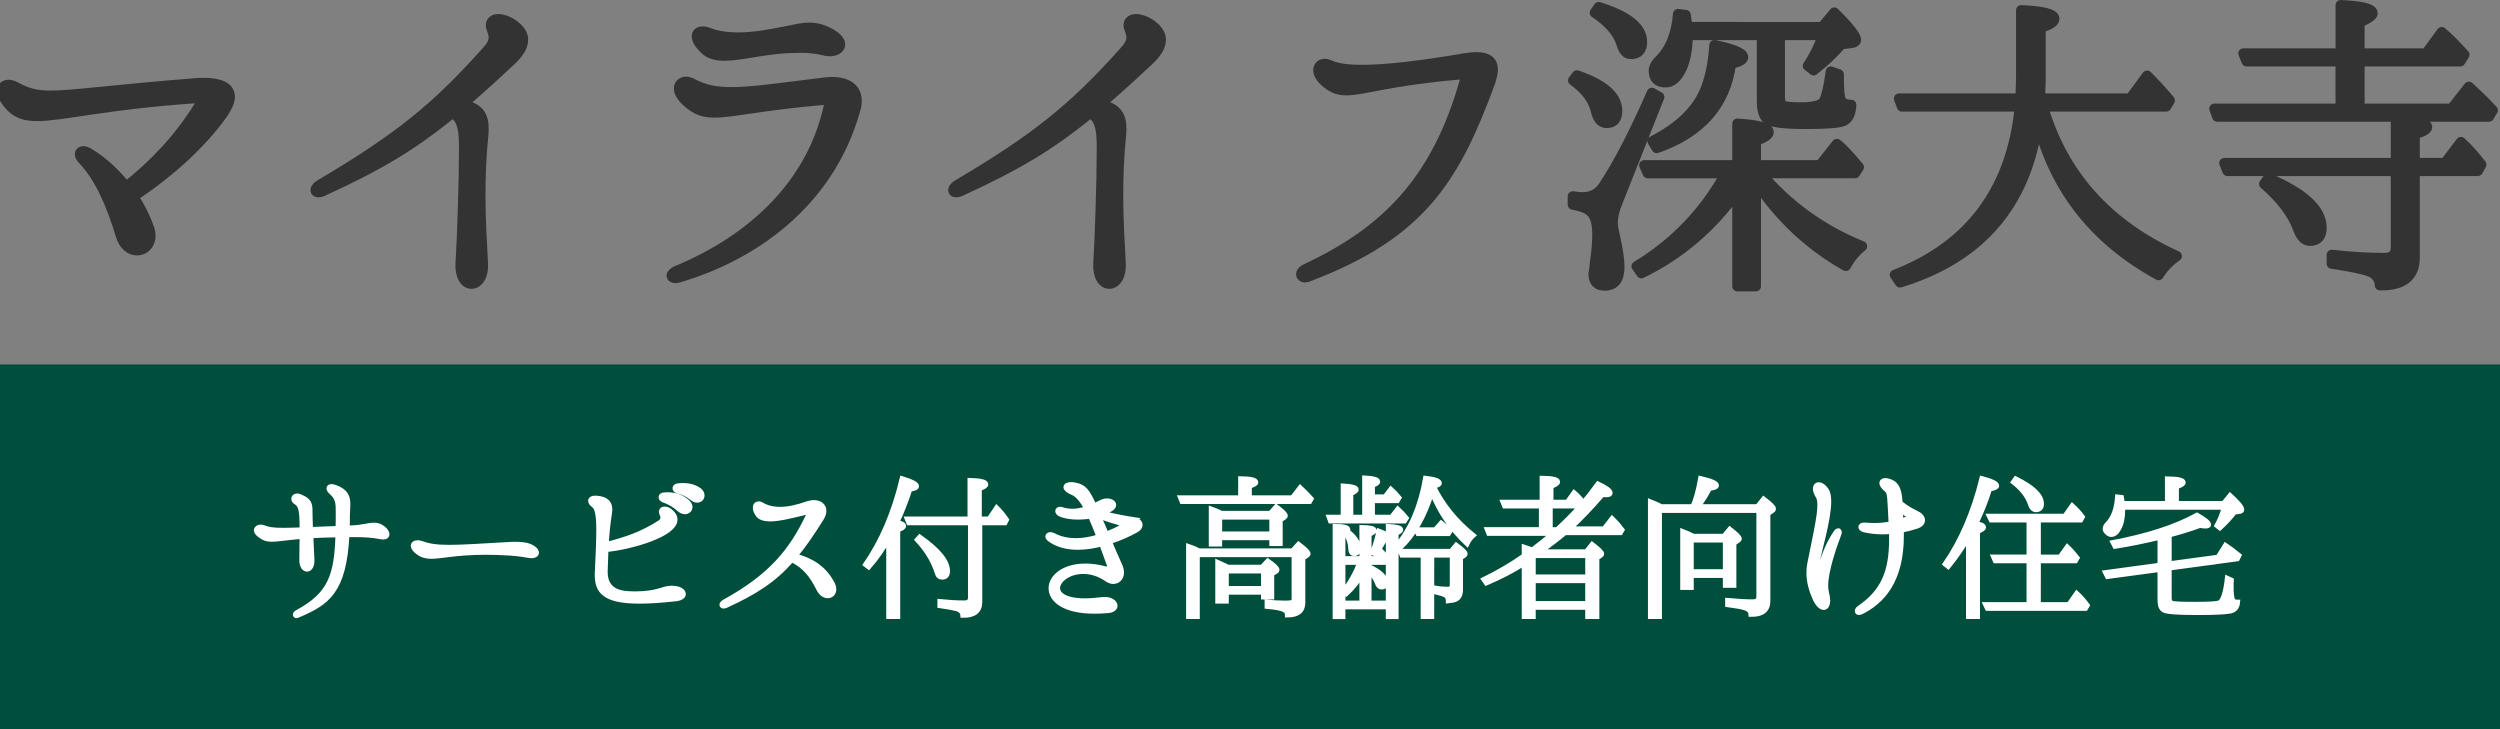 <?xml version="1.0" encoding="UTF-8" standalone="no"?>
<!-- Created with Inkscape (http://www.inkscape.org/) -->

<svg
   width="600"
   height="175"
   viewBox="0 0 158.75 46.302"
   version="1.1"
   id="svg5"
   inkscape:version="1.2.2 (732a01da63, 2022-12-09)"
   sodipodi:docname="logo.svg"
   xmlns:inkscape="http://www.inkscape.org/namespaces/inkscape"
   xmlns:sodipodi="http://sodipodi.sourceforge.net/DTD/sodipodi-0.dtd"
   xmlns="http://www.w3.org/2000/svg"
   xmlns:svg="http://www.w3.org/2000/svg">
  <rect x="0" y="0" width="158.75" height="46.302" fill="#808080" stroke="none"/>
  <sodipodi:namedview
     id="namedview7"
     pagecolor="#ffffff"
     bordercolor="#666666"
     borderopacity="1.0"
     inkscape:showpageshadow="2"
     inkscape:pageopacity="0.0"
     inkscape:pagecheckerboard="0"
     inkscape:deskcolor="#d1d1d1"
     inkscape:document-units="mm"
     showgrid="false"
     inkscape:zoom="0.73851712"
     inkscape:cx="225.45178"
     inkscape:cy="-35.205684"
     inkscape:window-width="1920"
     inkscape:window-height="1009"
     inkscape:window-x="-8"
     inkscape:window-y="-8"
     inkscape:window-maximized="1"
     inkscape:current-layer="layer1" />
  <defs
     id="defs2" />
  <g
     inkscape:label="Layer 1"
     inkscape:groupmode="layer"
     id="layer1"
     transform="translate(-45.922,-158.307)">
    <g
       aria-label="マイライフ深大寺"
       id="text12797-3-5-7-9-3-4-9-2-0-8-7-4"
       style="font-size:13.038px;line-height:1.25;font-family:HannariMincho;-inkscape-font-specification:HannariMincho;fill:#333333;stroke:#333333;stroke-width:0.419;stroke-linecap:round;stroke-linejoin:round"
       transform="matrix(1.553,0,0,1.547,696.003,108.587)">
      <path
         d="m -410.272,35.545 c -0.104,0 -0.222,0 -0.339,0.013 -3.442,0.274 -4.981,0.508 -5.919,0.508 -0.613,0 -0.965,-0.104 -1.421,-0.352 -0.117,-0.065 -0.222,-0.091 -0.3,-0.091 -0.156,0 -0.248,0.091 -0.248,0.248 0,0.169 0.104,0.404 0.378,0.678 0.274,0.261 0.587,0.352 1.043,0.352 1.03,0 2.816,-0.482 6.454,-0.73 0.156,-0.013 0.248,0.039 0.248,0.13 0,0.039 -0.013,0.091 -0.052,0.156 -0.861,1.395 -1.864,2.438 -3.012,3.351 -0.43,-0.535 -0.939,-1.03 -1.512,-1.369 -0.091,-0.065 -0.17,-0.091 -0.235,-0.091 -0.091,0 -0.143,0.052 -0.143,0.117 0,0.065 0.039,0.143 0.13,0.235 0.691,0.73 1.173,1.864 1.539,3.09 0.13,0.443 0.404,0.626 0.665,0.626 0.287,0 0.548,-0.222 0.548,-0.587 0,-0.104 -0.013,-0.209 -0.052,-0.313 -0.143,-0.417 -0.365,-0.874 -0.652,-1.304 1.565,-1.043 2.816,-2.217 3.651,-3.39 0.196,-0.287 0.3,-0.522 0.3,-0.704 0,-0.391 -0.391,-0.574 -1.069,-0.574 z"
         id="path357" />
      <path
         d="m -397.599,33.159 c -0.222,-0.156 -0.456,-0.235 -0.626,-0.235 -0.17,0 -0.3,0.091 -0.3,0.248 0,0.052 0.013,0.104 0.039,0.169 0.052,0.13 0.078,0.248 0.078,0.339 0,0.235 -0.143,0.404 -0.339,0.626 -1.995,2.23 -3.494,3.481 -6.754,5.411 -0.13,0.078 -0.196,0.169 -0.196,0.222 0,0.052 0.039,0.091 0.117,0.091 0.052,0 0.104,-0.013 0.17,-0.039 2.203,-1.017 3.573,-1.799 5.294,-3.207 0.235,0.091 0.482,0.313 0.495,1.226 v 0.287 c 0,1.278 -0.078,3.651 -0.143,4.668 -0.026,0.548 0.209,0.821 0.443,0.821 0.248,0 0.495,-0.274 0.469,-0.834 -0.039,-0.808 -0.104,-1.721 -0.104,-2.803 0,-0.73 0.026,-1.552 0.117,-2.451 0.013,-0.104 0.013,-0.196 0.013,-0.3 0,-0.469 -0.17,-0.847 -0.887,-0.965 0.613,-0.522 1.278,-1.121 2.034,-1.838 0.248,-0.235 0.469,-0.522 0.469,-0.821 0,-0.209 -0.117,-0.417 -0.391,-0.613 z"
         id="path359" />
      <path
         d="m -388.968,34.424 c 0.652,0 1.565,-0.261 2.595,-0.313 0.196,0 0.378,-0.013 0.535,-0.013 0.352,0 0.639,0.039 0.913,0.104 0.091,0.026 0.17,0.039 0.248,0.039 0.248,0 0.43,-0.117 0.43,-0.274 0,-0.156 -0.17,-0.365 -0.626,-0.561 -0.222,-0.091 -0.417,-0.13 -0.626,-0.13 -0.3,0 -0.6,0.078 -0.991,0.156 -0.43,0.078 -1.173,0.248 -1.917,0.248 -0.43,0 -0.847,-0.052 -1.226,-0.196 -0.078,-0.039 -0.17,-0.052 -0.222,-0.052 -0.156,0 -0.248,0.065 -0.248,0.196 0,0.13 0.091,0.313 0.326,0.535 0.196,0.196 0.469,0.261 0.808,0.261 z m -2.008,9.127 c 0.039,0 0.078,0 0.143,-0.026 2.921,-0.861 6.128,-2.986 7.21,-6.897 0.039,-0.117 0.052,-0.235 0.052,-0.352 0,-0.508 -0.391,-0.769 -1.017,-0.769 -0.091,0 -0.209,0.013 -0.326,0.026 -1.799,0.222 -2.934,0.391 -3.768,0.391 -0.678,0 -1.147,-0.104 -1.63,-0.365 -0.078,-0.039 -0.156,-0.065 -0.222,-0.065 -0.169,0 -0.3,0.104 -0.3,0.274 0,0.169 0.117,0.378 0.417,0.626 0.313,0.261 0.6,0.365 1.03,0.365 0.743,0 1.917,-0.3 4.459,-0.522 0.17,-0.013 0.235,0.052 0.235,0.169 l -0.013,0.091 c -0.691,3.194 -3.116,5.476 -6.232,6.767 -0.13,0.065 -0.196,0.13 -0.196,0.196 0,0.052 0.065,0.091 0.156,0.091 z"
         id="path361" />
      <path
         d="m -371.522,33.159 c -0.222,-0.156 -0.456,-0.235 -0.626,-0.235 -0.17,0 -0.3,0.091 -0.3,0.248 0,0.052 0.013,0.104 0.039,0.169 0.052,0.13 0.078,0.248 0.078,0.339 0,0.235 -0.143,0.404 -0.339,0.626 -1.995,2.23 -3.494,3.481 -6.754,5.411 -0.13,0.078 -0.196,0.169 -0.196,0.222 0,0.052 0.039,0.091 0.117,0.091 0.052,0 0.104,-0.013 0.17,-0.039 2.203,-1.017 3.573,-1.799 5.294,-3.207 0.235,0.091 0.482,0.313 0.495,1.226 v 0.287 c 0,1.278 -0.078,3.651 -0.143,4.668 -0.026,0.548 0.209,0.821 0.443,0.821 0.248,0 0.495,-0.274 0.469,-0.834 -0.039,-0.808 -0.104,-1.721 -0.104,-2.803 0,-0.73 0.026,-1.552 0.117,-2.451 0.013,-0.104 0.013,-0.196 0.013,-0.3 0,-0.469 -0.17,-0.847 -0.887,-0.965 0.613,-0.522 1.278,-1.121 2.034,-1.838 0.248,-0.235 0.469,-0.522 0.469,-0.821 0,-0.209 -0.117,-0.417 -0.391,-0.613 z"
         id="path363" />
      <path
         d="m -365.238,43.524 c 0.052,0 0.091,-0.013 0.156,-0.039 4.603,-1.76 5.972,-4.016 7.432,-8.019 0.052,-0.183 0.091,-0.339 0.091,-0.469 0,-0.326 -0.196,-0.508 -0.665,-0.508 -0.13,0 -0.274,0.013 -0.443,0.039 -1.891,0.326 -3.286,0.482 -4.237,0.482 -0.613,0 -1.056,-0.065 -1.317,-0.196 -0.078,-0.026 -0.143,-0.052 -0.209,-0.052 -0.156,0 -0.261,0.104 -0.261,0.261 0,0.143 0.104,0.339 0.352,0.535 0.261,0.209 0.482,0.287 0.795,0.287 0.678,0 1.76,-0.404 4.642,-0.652 0.156,-0.013 0.222,0.026 0.222,0.117 0,0.039 0,0.065 -0.013,0.117 -1.173,4.211 -3.325,6.258 -6.519,7.758 -0.117,0.052 -0.183,0.143 -0.183,0.209 0,0.065 0.052,0.13 0.156,0.13 z"
         id="path365" />
      <path
         d="m -353.386,32.663 c 0.587,0.391 0.952,0.821 1.095,1.291 0.078,0.274 0.209,0.404 0.378,0.404 0.3,0 0.456,-0.17 0.456,-0.495 0,-0.587 -0.587,-1.069 -1.773,-1.434 z m 3.781,0.587 -0.065,-0.495 -0.313,-0.039 c -0.065,0.834 -0.326,1.473 -0.782,1.917 -0.143,0.143 -0.209,0.274 -0.209,0.404 0,0.326 0.156,0.482 0.482,0.482 0.261,0 0.482,-0.196 0.665,-0.6 0.156,-0.352 0.235,-0.808 0.235,-1.343 h 3.038 v 2.712 c 0,0.391 0.078,0.639 0.248,0.756 0.17,0.117 0.691,0.183 1.552,0.183 0.821,0 1.33,-0.039 1.525,-0.117 0.209,-0.091 0.313,-0.313 0.326,-0.665 -0.209,0 -0.352,-0.065 -0.417,-0.183 -0.065,-0.117 -0.091,-0.404 -0.091,-0.861 v -0.209 l -0.326,-0.117 -0.026,0.169 c -0.065,0.469 -0.143,0.821 -0.248,1.043 -0.091,0.169 -0.417,0.261 -0.952,0.261 -0.378,0 -0.626,-0.026 -0.717,-0.065 -0.091,-0.052 -0.143,-0.169 -0.143,-0.365 v -2.542 h 1.773 c -0.17,0.482 -0.378,0.9 -0.626,1.265 l 0.235,0.183 c 0.417,-0.326 0.795,-0.678 1.134,-1.069 l 0.417,-0.052 c 0.117,-0.013 0.183,-0.065 0.183,-0.13 0,-0.156 -0.3,-0.535 -0.887,-1.121 l -0.495,0.6 z m -1.252,4.968 c 1.799,-0.626 2.816,-1.786 3.038,-3.468 0.326,-0.065 0.495,-0.156 0.495,-0.261 0,-0.17 -0.391,-0.339 -1.173,-0.495 -0.052,0.795 -0.196,1.46 -0.43,1.969 -0.352,0.769 -1.056,1.434 -2.099,1.969 z m -3.416,-2.777 c 0.522,0.378 0.834,0.795 0.939,1.278 0.078,0.313 0.222,0.469 0.43,0.469 0.287,0 0.43,-0.169 0.43,-0.495 0,-0.6 -0.548,-1.082 -1.643,-1.46 z m 3.52,0.678 -0.3,-0.17 c -0.717,1.643 -1.382,2.934 -1.995,3.859 -0.196,0.287 -0.482,0.43 -0.848,0.43 -0.091,0 -0.222,-0.013 -0.391,-0.039 v 0.339 c 0.352,0.065 0.587,0.156 0.717,0.274 0.196,0.17 0.287,0.482 0.287,0.952 0,0.3 -0.026,0.678 -0.091,1.108 -0.013,0.104 -0.026,0.222 -0.039,0.352 l -0.026,0.156 c 0,0.326 0.156,0.482 0.456,0.482 0.404,0 0.6,-0.261 0.6,-0.769 0,-0.3 -0.065,-0.73 -0.196,-1.317 -0.052,-0.209 -0.078,-0.365 -0.078,-0.482 0,-0.248 0.065,-0.548 0.209,-0.887 z m 3.951,3.481 c 0.978,1.473 2.203,2.621 3.677,3.455 0.17,-0.313 0.391,-0.587 0.665,-0.808 -1.63,-0.665 -3.012,-1.656 -4.146,-2.999 h 3.859 l 0.156,-0.248 c -0.3,-0.365 -0.548,-0.639 -0.756,-0.834 l -0.143,-0.117 -0.691,0.874 h -2.621 v -1.004 c 0.352,-0.13 0.522,-0.248 0.522,-0.352 0,-0.183 -0.43,-0.3 -1.278,-0.352 v 1.708 h -3.807 l 0.143,0.326 h 3.194 c -0.874,1.591 -2.086,2.868 -3.651,3.82 l 0.196,0.287 c 1.578,-0.769 2.881,-1.891 3.925,-3.351 v 3.885 h 0.756 z"
         id="path367" />
      <path
         d="m -335.276,37.162 c 0.704,2.764 2.347,4.85 4.942,6.271 0.183,-0.3 0.43,-0.561 0.743,-0.782 -2.829,-1.291 -4.655,-3.338 -5.476,-6.141 h 5.046 l 0.143,-0.248 c -0.287,-0.352 -0.6,-0.691 -0.926,-1.017 l -0.691,0.939 h -3.69 c 0.013,-0.417 0.026,-0.717 0.026,-0.913 v -1.995 c 0.378,-0.117 0.561,-0.235 0.561,-0.365 0,-0.196 -0.456,-0.313 -1.356,-0.352 v 2.738 c 0,0.196 -0.013,0.482 -0.026,0.887 h -4.968 l 0.117,0.326 h 4.824 c -0.326,3.403 -2.034,5.711 -5.111,6.91 l 0.209,0.313 c 3.286,-1.004 5.163,-3.194 5.633,-6.571 z"
         id="path369" />
      <path
         d="M -320.633,36.927 V 38.831 h -7.015 l 0.13,0.326 h 6.884 v 3.155 c 0,0.274 -0.156,0.417 -0.456,0.417 -0.665,0 -1.382,-0.039 -2.164,-0.13 v 0.365 c 0.795,0.117 1.317,0.222 1.591,0.339 0.248,0.117 0.365,0.3 0.378,0.548 0.952,0.013 1.421,-0.365 1.421,-1.134 V 39.156 h 2.582 l 0.143,-0.261 c -0.261,-0.339 -0.535,-0.652 -0.834,-0.926 l -0.652,0.861 h -1.239 v -1.186 c 0.339,-0.091 0.508,-0.196 0.508,-0.287 0,-0.143 -0.404,-0.287 -1.2,-0.43 h 3.729 l 0.156,-0.261 c -0.352,-0.378 -0.678,-0.691 -0.978,-0.965 l -0.704,0.9 h -3.768 v -1.943 h 4.12 l 0.17,-0.274 c -0.365,-0.404 -0.678,-0.717 -0.926,-0.926 l -0.639,0.874 h -2.725 v -1.278 c 0.352,-0.143 0.535,-0.274 0.535,-0.365 0,-0.196 -0.43,-0.3 -1.304,-0.339 v 1.982 h -3.977 l 0.13,0.326 h 3.846 v 1.943 h -5.163 l 0.117,0.326 z m -5.385,2.764 c 0.704,0.613 1.173,1.239 1.395,1.864 0.117,0.313 0.274,0.469 0.469,0.469 0.326,0 0.482,-0.183 0.482,-0.535 0,-0.743 -0.73,-1.421 -2.177,-2.034 z"
         id="path371" />
    </g>
    <path
       id="rect173155-4-8"
       style="fill:#004f3c;stroke-width:2.753;stroke-linecap:round;stroke-linejoin:round;fill-opacity:1"
       d="M 45.922,181.448 H 204.672 v 23.161 H 45.922 Z" />
    <g
       aria-label="サービス付き高齢者向け住宅"
       id="text12797-3-5-7-9-3-4-9-2-0-8-8-99-5"
       style="font-size:6.682px;line-height:1.25;font-family:HannariMincho;-inkscape-font-specification:HannariMincho;fill:#ffffff;stroke:#ffffff;stroke-width:0.211"
       transform="matrix(1.468,0,0,1.463,664.852,111.301)">
      <path
         d="m -405.116,55.01 c -0.093,-0.06 -0.2,-0.087 -0.314,-0.087 -0.247,0 -0.548,0.1 -0.915,0.114 -0.087,0.007 -0.167,0.007 -0.247,0.007 0.007,-0.167 0.007,-0.347 0.007,-0.541 0,-0.167 0.02,-0.327 0.02,-0.488 0,-0.301 -0.08,-0.568 -0.555,-0.735 -0.067,-0.02 -0.114,-0.033 -0.16,-0.033 -0.073,0 -0.107,0.033 -0.107,0.08 0,0.04 0.033,0.107 0.107,0.167 0.287,0.254 0.294,0.474 0.294,0.862 0,0.254 0,0.488 -0.007,0.708 l -1.189,0.047 c -0.013,-0.428 -0.02,-0.615 -0.02,-0.788 0,-0.321 -0.033,-0.474 -0.441,-0.641 -0.04,-0.02 -0.087,-0.027 -0.12,-0.027 -0.093,0 -0.147,0.06 -0.147,0.127 0,0.047 0.033,0.107 0.1,0.147 0.214,0.134 0.261,0.334 0.261,1.183 v 0.013 c -0.354,0.013 -0.615,0.02 -0.822,0.02 -0.461,0 -0.621,-0.033 -0.882,-0.127 -0.033,-0.007 -0.06,-0.013 -0.093,-0.013 -0.1,0 -0.18,0.06 -0.18,0.14 0,0.053 0.033,0.12 0.127,0.194 0.187,0.147 0.321,0.2 0.535,0.2 0.247,0 0.615,-0.067 1.316,-0.127 -0.007,0.287 -0.013,0.628 -0.013,1.036 0,0.254 0.114,0.388 0.227,0.388 0.114,0 0.227,-0.134 0.214,-0.408 l -0.047,-1.042 c 0.327,-0.02 0.715,-0.033 1.169,-0.04 -0.053,1.804 -0.347,2.599 -1.757,3.361 -0.06,0.033 -0.087,0.073 -0.087,0.1 0,0.027 0.02,0.047 0.053,0.047 0.02,0 0.04,-0.007 0.06,-0.02 1.283,-0.541 1.998,-1.036 2.125,-3.495 h 0.114 0.247 c 0.394,0 0.748,0.02 1.123,0.094 0.033,0.007 0.067,0.007 0.093,0.007 0.107,0 0.154,-0.047 0.154,-0.12 0,-0.087 -0.087,-0.214 -0.241,-0.307 z"
         id="path330" />
      <path
         d="m -398.715,56.246 c 0.04,0.007 0.073,0.007 0.1,0.007 0.134,0 0.207,-0.06 0.207,-0.134 0,-0.087 -0.1,-0.2 -0.294,-0.281 -0.16,-0.067 -0.394,-0.087 -0.635,-0.087 -0.107,0 -0.221,0.007 -0.321,0.013 -1.243,0.073 -1.998,0.12 -2.526,0.12 -0.581,0 -0.875,-0.053 -1.216,-0.174 -0.053,-0.02 -0.107,-0.027 -0.154,-0.027 -0.107,0 -0.187,0.053 -0.187,0.134 0,0.073 0.06,0.174 0.214,0.287 0.18,0.134 0.354,0.174 0.575,0.174 0.441,0 1.076,-0.174 2.325,-0.174 0.314,0 0.661,0.007 1.049,0.033 0.381,0.027 0.635,0.067 0.862,0.107 z"
         id="path332" />
      <path
         d="m -391.378,53.4 c -0.207,-0.147 -0.454,-0.2 -0.695,-0.2 -0.067,0 -0.14,0.007 -0.207,0.013 -0.093,0.013 -0.14,0.06 -0.14,0.107 0,0.053 0.047,0.107 0.14,0.127 0.207,0.047 0.421,0.16 0.601,0.301 0.08,0.067 0.154,0.094 0.221,0.094 0.127,0 0.214,-0.094 0.214,-0.207 0,-0.08 -0.04,-0.167 -0.134,-0.234 z m -0.535,0.488 c -0.274,-0.22 -0.521,-0.287 -0.855,-0.287 -0.033,0 -0.073,0.007 -0.107,0.007 -0.1,0 -0.147,0.047 -0.147,0.1 0,0.053 0.033,0.1 0.127,0.134 0.214,0.067 0.474,0.22 0.655,0.388 0.087,0.08 0.18,0.114 0.254,0.114 0.127,0 0.221,-0.094 0.221,-0.207 0,-0.073 -0.04,-0.16 -0.147,-0.247 z m -0.655,3.769 c -0.374,0 -0.588,0.247 -1.577,0.247 -0.073,0 -0.16,-0.007 -0.247,-0.007 -0.575,-0.02 -1.062,-0.234 -1.042,-0.989 0.013,-0.341 0.02,-0.648 0.033,-0.922 1.123,-0.114 2.987,-0.661 2.987,-1.303 0,-0.12 -0.06,-0.241 -0.207,-0.361 -0.073,-0.067 -0.167,-0.1 -0.247,-0.1 -0.08,0 -0.14,0.04 -0.14,0.12 0,0.033 0.013,0.067 0.033,0.114 0.027,0.053 0.033,0.107 0.033,0.147 0,0.087 -0.047,0.154 -0.127,0.207 -0.748,0.481 -1.437,0.728 -2.319,0.949 0.027,-0.488 0.067,-0.882 0.127,-1.263 0.013,-0.08 0.027,-0.167 0.027,-0.247 0,-0.247 -0.107,-0.468 -0.595,-0.501 -0.16,-0.007 -0.241,0.047 -0.241,0.12 0,0.06 0.047,0.127 0.14,0.194 0.16,0.114 0.214,0.468 0.214,1.089 0,0.441 -0.027,1.029 -0.06,1.764 -0.007,0.053 -0.007,0.1 -0.007,0.154 0,0.688 0.267,1.156 1.824,1.156 0.428,0 0.955,-0.033 1.604,-0.107 0.2,-0.027 0.301,-0.114 0.301,-0.207 0,-0.127 -0.18,-0.254 -0.514,-0.254 z"
         id="path334" />
      <path
         d="m -385.612,57.462 c -0.361,-0.688 -0.915,-1.016 -1.61,-1.203 0.367,-0.441 0.735,-0.976 1.149,-1.644 0.067,-0.114 0.1,-0.22 0.1,-0.307 0,-0.22 -0.174,-0.367 -0.434,-0.367 -0.087,0 -0.187,0.02 -0.294,0.053 -0.428,0.154 -0.815,0.241 -1.169,0.241 -0.307,0 -0.581,-0.067 -0.815,-0.207 -0.033,-0.02 -0.073,-0.033 -0.107,-0.033 -0.087,0 -0.154,0.06 -0.154,0.167 0,0.073 0.027,0.174 0.107,0.294 0.093,0.14 0.287,0.2 0.535,0.2 0.401,0 0.962,-0.147 1.517,-0.281 0.027,-0.007 0.047,-0.007 0.06,-0.007 0.053,0 0.087,0.027 0.087,0.08 0,0.02 -0.007,0.053 -0.02,0.08 -0.702,1.477 -1.584,2.606 -3.615,3.722 -0.08,0.047 -0.114,0.094 -0.114,0.127 0,0.04 0.027,0.06 0.073,0.06 0.027,0 0.06,-0.007 0.093,-0.02 1.27,-0.581 2.078,-1.102 2.86,-1.991 0.548,0.267 0.869,0.668 1.163,1.263 0.1,0.207 0.254,0.301 0.388,0.301 0.147,0 0.267,-0.107 0.267,-0.281 0,-0.073 -0.02,-0.154 -0.067,-0.247 z"
         id="path336" />
      <path
         d="m -382.819,54.803 c 0.207,-0.434 0.394,-0.909 0.561,-1.437 0.194,-0.027 0.294,-0.073 0.294,-0.134 0,-0.087 -0.207,-0.2 -0.628,-0.327 -0.354,1.477 -0.882,2.719 -1.584,3.728 l 0.14,0.107 c 0.327,-0.374 0.615,-0.788 0.862,-1.236 v 3.388 h 0.394 v -3.762 c 0.167,-0.06 0.254,-0.12 0.254,-0.167 0,-0.067 -0.1,-0.12 -0.294,-0.16 z m 3.588,0.02 h 1.089 l 0.067,-0.134 c -0.127,-0.187 -0.267,-0.361 -0.428,-0.521 l -0.327,0.488 h -0.421 v -1.316 c 0.187,-0.067 0.281,-0.127 0.281,-0.187 0.007,-0.1 -0.227,-0.16 -0.688,-0.174 v 1.677 h -2.713 l 0.067,0.167 h 2.666 v 3.241 c 0.007,0.154 -0.087,0.234 -0.267,0.234 -0.307,0 -0.661,-0.02 -1.056,-0.06 v 0.18 c 0.361,0.053 0.601,0.1 0.728,0.134 0.174,0.053 0.261,0.147 0.267,0.287 0.488,0.007 0.735,-0.187 0.735,-0.575 z m -2.706,0.735 c 0.421,0.454 0.708,0.935 0.862,1.437 0.033,0.127 0.107,0.187 0.214,0.187 0.154,0 0.234,-0.087 0.234,-0.267 0,-0.421 -0.401,-0.909 -1.203,-1.477 z"
         id="path338" />
      <path
         d="m -372.569,54.683 c -0.274,-0.04 -0.902,-0.154 -1.37,-0.281 0.12,-0.047 0.227,-0.094 0.327,-0.154 0.12,-0.067 0.174,-0.14 0.174,-0.2 0,-0.1 -0.134,-0.18 -0.287,-0.18 -0.067,0 -0.134,0.013 -0.2,0.04 -0.1,0.047 -0.227,0.114 -0.361,0.174 -0.301,-0.661 -0.441,-0.815 -0.795,-0.895 -0.073,-0.02 -0.147,-0.027 -0.2,-0.027 -0.14,0 -0.227,0.047 -0.227,0.114 0,0.067 0.087,0.154 0.281,0.234 0.221,0.087 0.421,0.334 0.621,0.702 -0.194,0.06 -0.401,0.107 -0.615,0.107 -0.154,0 -0.307,-0.02 -0.468,-0.073 -0.02,-0.013 -0.047,-0.013 -0.067,-0.013 -0.067,0 -0.107,0.033 -0.107,0.08 0,0.047 0.033,0.1 0.12,0.14 0.18,0.08 0.461,0.127 0.762,0.127 0.174,0 0.354,-0.013 0.535,-0.047 0.12,0.267 0.241,0.568 0.367,0.895 -0.321,0.1 -0.655,0.167 -0.996,0.167 -0.327,0 -0.661,-0.06 -0.976,-0.227 -0.047,-0.027 -0.093,-0.033 -0.127,-0.033 -0.067,0 -0.114,0.033 -0.114,0.08 0,0.04 0.033,0.087 0.107,0.14 0.334,0.241 0.755,0.334 1.189,0.334 0.341,0 0.695,-0.053 1.036,-0.147 0.107,0.294 0.221,0.601 0.334,0.922 0.007,0.033 0.013,0.06 0.013,0.08 0,0.06 -0.033,0.087 -0.1,0.087 -0.027,0 -0.06,-0.007 -0.1,-0.013 -0.307,-0.087 -0.595,-0.12 -0.855,-0.12 -0.935,0 -1.483,0.481 -1.483,0.969 0,0.501 0.568,0.996 1.871,0.996 0.18,0 0.381,-0.007 0.601,-0.027 0.207,-0.02 0.301,-0.114 0.301,-0.214 0,-0.127 -0.167,-0.274 -0.448,-0.274 -0.04,0 -0.08,0 -0.114,0.007 -0.281,0.033 -0.528,0.053 -0.742,0.053 -0.849,0 -1.183,-0.267 -1.183,-0.548 0,-0.347 0.474,-0.722 1.109,-0.722 0.321,0 0.675,0.094 1.029,0.341 0.087,0.06 0.18,0.094 0.267,0.094 0.194,0 0.361,-0.147 0.361,-0.394 0,-0.087 -0.027,-0.194 -0.073,-0.301 -0.174,-0.388 -0.321,-0.728 -0.448,-1.036 0.441,-0.14 0.849,-0.327 1.156,-0.501 0.114,-0.06 0.167,-0.147 0.167,-0.227 0,-0.107 -0.1,-0.207 -0.274,-0.227 z m -0.521,0.321 c -0.2,0.107 -0.428,0.214 -0.668,0.307 -0.134,-0.307 -0.241,-0.568 -0.341,-0.795 0.314,0.134 0.702,0.247 0.969,0.327 0.073,0.02 0.107,0.053 0.107,0.087 0,0.027 -0.027,0.053 -0.067,0.073 z"
         id="path340" />
      <path
         d="m -367.952,53.734 h -2.599 l 0.067,0.167 h 5.519 l 0.067,-0.12 c -0.14,-0.154 -0.294,-0.321 -0.474,-0.488 l -0.341,0.441 h -1.858 v -0.501 c 0.187,-0.06 0.281,-0.114 0.281,-0.167 0,-0.1 -0.221,-0.154 -0.661,-0.16 z m -0.822,0.675 c -0.154,-0.073 -0.301,-0.134 -0.448,-0.187 v 1.523 h 0.367 v -0.274 h 2.252 v 0.254 h 0.367 v -1.029 l 0.16,-0.1 c 0.04,-0.027 0.06,-0.053 0.06,-0.08 0.007,-0.06 -0.127,-0.194 -0.394,-0.394 l -0.254,0.287 z m -0.08,0.167 h 2.252 v 0.728 h -2.252 z m -0.895,1.463 c -0.12,-0.067 -0.274,-0.134 -0.454,-0.194 v 3.047 h 0.381 v -2.686 h 4.183 v 1.911 c 0,0.06 -0.013,0.1 -0.033,0.134 -0.033,0.033 -0.154,0.053 -0.347,0.053 -0.247,0 -0.514,-0.013 -0.788,-0.04 v 0.187 c 0.374,0.033 0.615,0.08 0.728,0.14 0.1,0.047 0.154,0.127 0.154,0.234 0.448,0 0.668,-0.18 0.668,-0.541 v -1.931 l 0.174,-0.114 c 0.033,-0.02 0.053,-0.047 0.053,-0.08 0,-0.06 -0.14,-0.2 -0.414,-0.408 l -0.261,0.287 z m 1.249,0.708 c -0.1,-0.053 -0.247,-0.12 -0.441,-0.207 v 1.684 h 0.374 v -0.388 h 1.604 v 0.207 h 0.361 v -1.002 l 0.18,-0.107 c 0.033,-0.02 0.047,-0.04 0.047,-0.067 0.007,-0.067 -0.127,-0.194 -0.401,-0.388 l -0.247,0.267 z m -0.067,0.167 h 1.604 v 0.755 h -1.604 z"
         id="path342" />
      <path
         d="m -362.246,54.576 v -0.715 h 1.076 l 0.073,-0.127 c -0.12,-0.147 -0.241,-0.274 -0.354,-0.374 l -0.254,0.334 h -0.541 v -0.501 c 0.154,-0.053 0.227,-0.107 0.227,-0.16 0,-0.087 -0.187,-0.14 -0.568,-0.16 v 1.704 h -0.595 v -1.029 c 0.154,-0.06 0.234,-0.12 0.234,-0.167 0,-0.087 -0.187,-0.14 -0.568,-0.16 v 1.356 h -0.608 l 0.06,0.167 h 3.201 l 0.08,-0.127 c -0.114,-0.14 -0.234,-0.274 -0.367,-0.394 l -0.274,0.354 z m 2.633,-1.35 c 0.174,-0.027 0.261,-0.067 0.261,-0.127 0,-0.094 -0.2,-0.167 -0.601,-0.214 -0.207,1.196 -0.608,2.165 -1.216,2.907 l 0.12,0.114 c 0.608,-0.581 1.062,-1.39 1.37,-2.419 0.341,0.862 0.849,1.61 1.523,2.245 0.073,-0.154 0.16,-0.274 0.267,-0.367 -0.755,-0.608 -1.33,-1.323 -1.724,-2.138 z m 0.08,1.898 h -0.815 l 0.073,0.167 h 1.316 l 0.073,-0.114 c -0.087,-0.107 -0.221,-0.22 -0.388,-0.347 z m -3.989,3.348 h 1.958 v 0.421 h 0.341 v -3.622 c 0.134,-0.053 0.2,-0.1 0.2,-0.147 0.007,-0.08 -0.174,-0.127 -0.541,-0.147 v 0.421 c -0.04,-0.053 -0.174,-0.127 -0.401,-0.214 -0.087,0.367 -0.18,0.682 -0.281,0.935 l 0.127,0.06 c 0.16,-0.22 0.294,-0.434 0.394,-0.641 0.067,-0.007 0.12,-0.027 0.16,-0.047 v 2.813 h -1.958 v -3.047 c 0.14,-0.04 0.214,-0.087 0.214,-0.14 0,-0.094 -0.187,-0.14 -0.555,-0.14 v 3.916 h 0.341 z m 0.815,-0.341 h 0.314 v -1.216 c 0.194,0.194 0.307,0.367 0.354,0.514 0.04,0.12 0.1,0.18 0.174,0.18 0.127,0.007 0.187,-0.06 0.187,-0.187 0,-0.241 -0.241,-0.474 -0.715,-0.695 v -0.187 h 0.742 l 0.06,-0.12 c -0.06,-0.1 -0.127,-0.194 -0.2,-0.281 l -0.02,-0.027 c -0.013,-0.02 -0.02,-0.027 -0.027,-0.033 l -0.2,0.294 h -0.354 v -1.056 c 0.154,-0.06 0.227,-0.114 0.227,-0.16 0,-0.087 -0.18,-0.127 -0.541,-0.134 v 1.35 h -0.768 l 0.067,0.167 h 0.608 c -0.167,0.461 -0.401,0.882 -0.702,1.263 l 0.12,0.1 c 0.294,-0.274 0.521,-0.561 0.675,-0.849 z m -0.655,-2.8 c 0.114,0.2 0.167,0.408 0.174,0.621 0.007,0.14 0.053,0.207 0.147,0.207 0.127,0 0.194,-0.073 0.194,-0.22 0,-0.227 -0.134,-0.454 -0.408,-0.688 z m 3.682,0.895 h 0.882 v 1.283 c 0,0.127 -0.053,0.194 -0.167,0.194 -0.187,0 -0.374,-0.013 -0.555,-0.047 v 0.167 c 0.2,0.047 0.334,0.087 0.401,0.12 0.1,0.047 0.154,0.14 0.154,0.267 0.127,-0.013 0.234,-0.033 0.314,-0.067 0.14,-0.06 0.214,-0.2 0.214,-0.421 v -1.383 l 0.147,-0.094 c 0.033,-0.02 0.053,-0.047 0.053,-0.08 0,-0.06 -0.127,-0.18 -0.388,-0.374 l -0.221,0.267 h -2.192 l 0.067,0.167 h 0.915 v 2.666 h 0.374 z"
         id="path344" />
      <path
         d="m -355.003,56.079 0.053,-0.04 c 0.374,-0.261 0.715,-0.521 1.029,-0.788 h 2.399 l 0.073,-0.12 c -0.12,-0.16 -0.227,-0.287 -0.327,-0.388 l -0.107,-0.107 -0.347,0.448 h -1.497 c 0.441,-0.394 0.915,-0.895 1.43,-1.49 l 0.154,0.013 c 0.12,0 0.18,-0.027 0.18,-0.08 0,-0.094 -0.174,-0.227 -0.528,-0.394 -0.254,0.347 -0.468,0.621 -0.635,0.815 l -0.033,-0.047 c -0.114,-0.147 -0.234,-0.274 -0.367,-0.388 l -0.294,0.414 h -0.702 v -0.688 c 0.194,-0.073 0.287,-0.134 0.287,-0.194 0,-0.1 -0.227,-0.154 -0.675,-0.16 v 1.042 h -1.69 l 0.067,0.167 h 1.59 v 1.022 h -2.339 l 0.067,0.167 h 2.773 c -0.341,0.287 -0.635,0.521 -0.889,0.715 l -0.354,-0.12 v 0.374 c -0.521,0.367 -1.102,0.715 -1.744,1.029 l 0.107,0.154 c 0.581,-0.247 1.129,-0.528 1.637,-0.855 v 2.312 h 0.394 v -0.401 h 2.352 v 0.401 h 0.401 v -2.546 l 0.16,-0.107 c 0.033,-0.02 0.047,-0.04 0.047,-0.073 0,-0.06 -0.14,-0.2 -0.414,-0.408 l -0.254,0.321 z m 0.448,-0.962 v -1.022 h 1.303 c -0.301,0.341 -0.641,0.682 -1.009,1.022 z m -0.735,1.129 h 2.352 v 0.922 h -2.352 z m 2.352,2.078 h -2.352 v -0.989 h 2.352 z"
         id="path346" />
      <path
         d="m -349.751,54.121 c -0.094,-0.053 -0.254,-0.127 -0.474,-0.214 v 4.985 h 0.394 v -4.604 h 4.296 v 3.735 c 0,0.154 -0.087,0.227 -0.261,0.227 -0.287,0 -0.655,-0.02 -1.089,-0.06 v 0.187 c 0.347,0.047 0.595,0.087 0.735,0.134 0.18,0.053 0.267,0.147 0.274,0.287 0.488,0.007 0.735,-0.187 0.735,-0.581 V 54.422 l 0.174,-0.114 c 0.047,-0.033 0.067,-0.06 0.067,-0.094 0.007,-0.067 -0.14,-0.207 -0.428,-0.428 l -0.267,0.334 h -2.572 c 0.214,-0.287 0.381,-0.555 0.494,-0.795 0.207,-0.02 0.307,-0.06 0.307,-0.127 0,-0.094 -0.227,-0.194 -0.688,-0.301 -0.087,0.494 -0.194,0.902 -0.334,1.223 z m 1.383,1.283 c -0.167,-0.087 -0.321,-0.154 -0.461,-0.207 v 2.432 h 0.374 v -0.521 h 1.47 v 0.428 h 0.374 v -1.831 l 0.174,-0.114 c 0.04,-0.027 0.06,-0.053 0.06,-0.08 0,-0.06 -0.14,-0.2 -0.414,-0.414 l -0.254,0.307 z m -0.087,0.167 h 1.47 v 1.37 h -1.47 z"
         id="path348" />
      <path
         d="m -338.739,54.389 c -0.194,-0.094 -0.421,-0.214 -0.682,-0.428 -0.033,-0.508 -0.107,-0.808 -0.434,-0.929 -0.08,-0.033 -0.154,-0.047 -0.207,-0.047 -0.093,0 -0.154,0.04 -0.154,0.107 0,0.073 0.06,0.167 0.194,0.281 0.174,0.147 0.14,0.274 0.207,1.49 -0.227,0.047 -0.468,0.073 -0.728,0.073 -0.134,0 -0.274,-0.007 -0.421,-0.02 -0.1,-0.007 -0.16,0.033 -0.16,0.087 0,0.047 0.047,0.1 0.154,0.127 0.261,0.06 0.528,0.087 0.802,0.087 0.12,0 0.241,-0.007 0.367,-0.013 0.007,0.114 0.007,0.22 0.007,0.327 0,1.41 -0.354,2.272 -1.383,2.98 -0.073,0.047 -0.1,0.1 -0.1,0.14 0,0.04 0.027,0.067 0.073,0.067 0.033,0 0.073,-0.013 0.114,-0.033 0.875,-0.448 1.724,-1.316 1.724,-3.307 0,-0.08 0,-0.154 -0.007,-0.234 0.214,-0.04 0.434,-0.094 0.655,-0.167 0.18,-0.06 0.267,-0.16 0.267,-0.267 0,-0.114 -0.1,-0.234 -0.287,-0.321 z m -3.361,0.775 c -0.033,0 -0.073,0.033 -0.12,0.107 -0.274,0.414 -0.468,0.862 -0.608,1.363 -0.04,0.134 -0.093,0.194 -0.134,0.194 -0.04,0 -0.067,-0.047 -0.067,-0.134 0,-0.027 0,-0.06 0.007,-0.087 0.1,-0.595 0.514,-1.924 0.514,-2.713 0,-0.214 -0.033,-0.388 -0.107,-0.494 -0.12,-0.167 -0.234,-0.234 -0.321,-0.234 -0.093,0 -0.154,0.067 -0.154,0.18 0,0.087 0.04,0.194 0.114,0.321 0.053,0.08 0.08,0.2 0.08,0.374 0,0.488 -0.194,1.343 -0.434,2.539 -0.027,0.134 -0.04,0.267 -0.04,0.401 0,0.394 0.107,0.775 0.261,1.116 0.12,0.267 0.267,0.401 0.381,0.401 0.1,0 0.174,-0.107 0.174,-0.307 0,-0.094 -0.02,-0.207 -0.053,-0.341 -0.02,-0.087 -0.033,-0.187 -0.033,-0.294 0,-0.661 0.367,-1.704 0.561,-2.218 0.02,-0.04 0.027,-0.073 0.027,-0.1 0,-0.047 -0.02,-0.073 -0.047,-0.073 z m 3.02,-0.528 c -0.107,0.04 -0.207,0.08 -0.307,0.114 -0.013,-0.18 -0.02,-0.347 -0.02,-0.501 0.093,0.08 0.194,0.16 0.334,0.241 0.04,0.033 0.06,0.053 0.06,0.08 0,0.02 -0.02,0.047 -0.067,0.067 z"
         id="path350" />
      <path
         d="m -336.147,54.856 c 0.234,-0.474 0.434,-0.976 0.595,-1.503 0.207,-0.033 0.307,-0.08 0.307,-0.14 0,-0.094 -0.214,-0.2 -0.641,-0.314 -0.361,1.457 -0.889,2.693 -1.59,3.715 l 0.134,0.107 c 0.307,-0.381 0.601,-0.802 0.875,-1.263 v 3.434 h 0.394 v -3.695 c 0.174,-0.067 0.261,-0.127 0.261,-0.18 0,-0.073 -0.114,-0.127 -0.334,-0.16 z m 1.624,-1.804 c 0.381,0.301 0.621,0.615 0.728,0.942 0.053,0.174 0.134,0.261 0.247,0.261 0.16,0 0.241,-0.087 0.241,-0.261 0,-0.354 -0.374,-0.715 -1.116,-1.082 z m 1.082,3.421 h 1.604 l 0.073,-0.127 c -0.134,-0.174 -0.274,-0.334 -0.428,-0.481 l -0.314,0.441 h -0.935 v -1.604 h 1.831 l 0.073,-0.134 c -0.107,-0.154 -0.254,-0.314 -0.441,-0.488 l -0.321,0.454 h -3.267 l 0.08,0.167 h 1.637 v 1.604 h -1.53 l 0.073,0.167 h 1.457 v 1.898 h -1.878 l 0.08,0.167 h 4.243 l 0.08,-0.134 c -0.154,-0.207 -0.307,-0.381 -0.461,-0.521 l -0.341,0.488 h -1.316 z"
         id="path352" />
      <path
         d="m -327.862,53.981 h -1.944 c -0.007,-0.067 -0.02,-0.154 -0.04,-0.261 l -0.174,-0.02 c -0.033,0.514 -0.174,0.895 -0.408,1.149 -0.087,0.08 -0.127,0.16 -0.127,0.234 0,0.06 0.027,0.107 0.08,0.154 0.06,0.06 0.12,0.094 0.18,0.094 0.127,0 0.241,-0.087 0.334,-0.267 0.114,-0.207 0.167,-0.468 0.167,-0.788 v -0.127 h 4.39 c -0.073,0.281 -0.18,0.548 -0.314,0.795 l 0.127,0.1 c 0.247,-0.227 0.454,-0.454 0.628,-0.682 l 0.221,-0.033 c 0.067,-0.007 0.1,-0.033 0.1,-0.08 0,-0.1 -0.167,-0.301 -0.508,-0.615 l -0.281,0.347 h -2.038 V 53.259 c 0.194,-0.067 0.294,-0.127 0.294,-0.187 0,-0.1 -0.227,-0.154 -0.688,-0.16 z m -0.321,2.679 -2.359,0.321 0.087,0.174 2.272,-0.307 v 1.336 c 0,0.22 0.053,0.361 0.167,0.428 0.127,0.073 0.621,0.107 1.47,0.107 0.682,0 1.136,-0.02 1.37,-0.06 0.22,-0.033 0.334,-0.16 0.354,-0.394 -0.107,0 -0.174,-0.027 -0.207,-0.08 -0.047,-0.073 -0.073,-0.267 -0.073,-0.575 0,-0.107 0,-0.207 0.007,-0.301 l -0.174,-0.08 c -0.073,0.655 -0.194,1.009 -0.354,1.069 -0.114,0.04 -0.454,0.06 -1.029,0.06 -0.588,0 -0.929,-0.013 -1.016,-0.047 -0.073,-0.033 -0.114,-0.107 -0.114,-0.22 V 56.787 l 2.947,-0.401 0.073,-0.147 c -0.207,-0.174 -0.408,-0.321 -0.588,-0.441 l -0.321,0.514 -2.111,0.287 v -1.249 c 0.434,-0.114 0.882,-0.247 1.33,-0.414 0.087,0.02 0.167,0.027 0.234,0.027 0.093,0 0.14,-0.02 0.14,-0.06 0,-0.087 -0.167,-0.22 -0.501,-0.414 -0.922,0.508 -2.131,0.902 -3.635,1.189 l 0.087,0.167 c 0.628,-0.1 1.276,-0.234 1.944,-0.394 z"
         id="path354" />
    </g>
  </g>
</svg>
